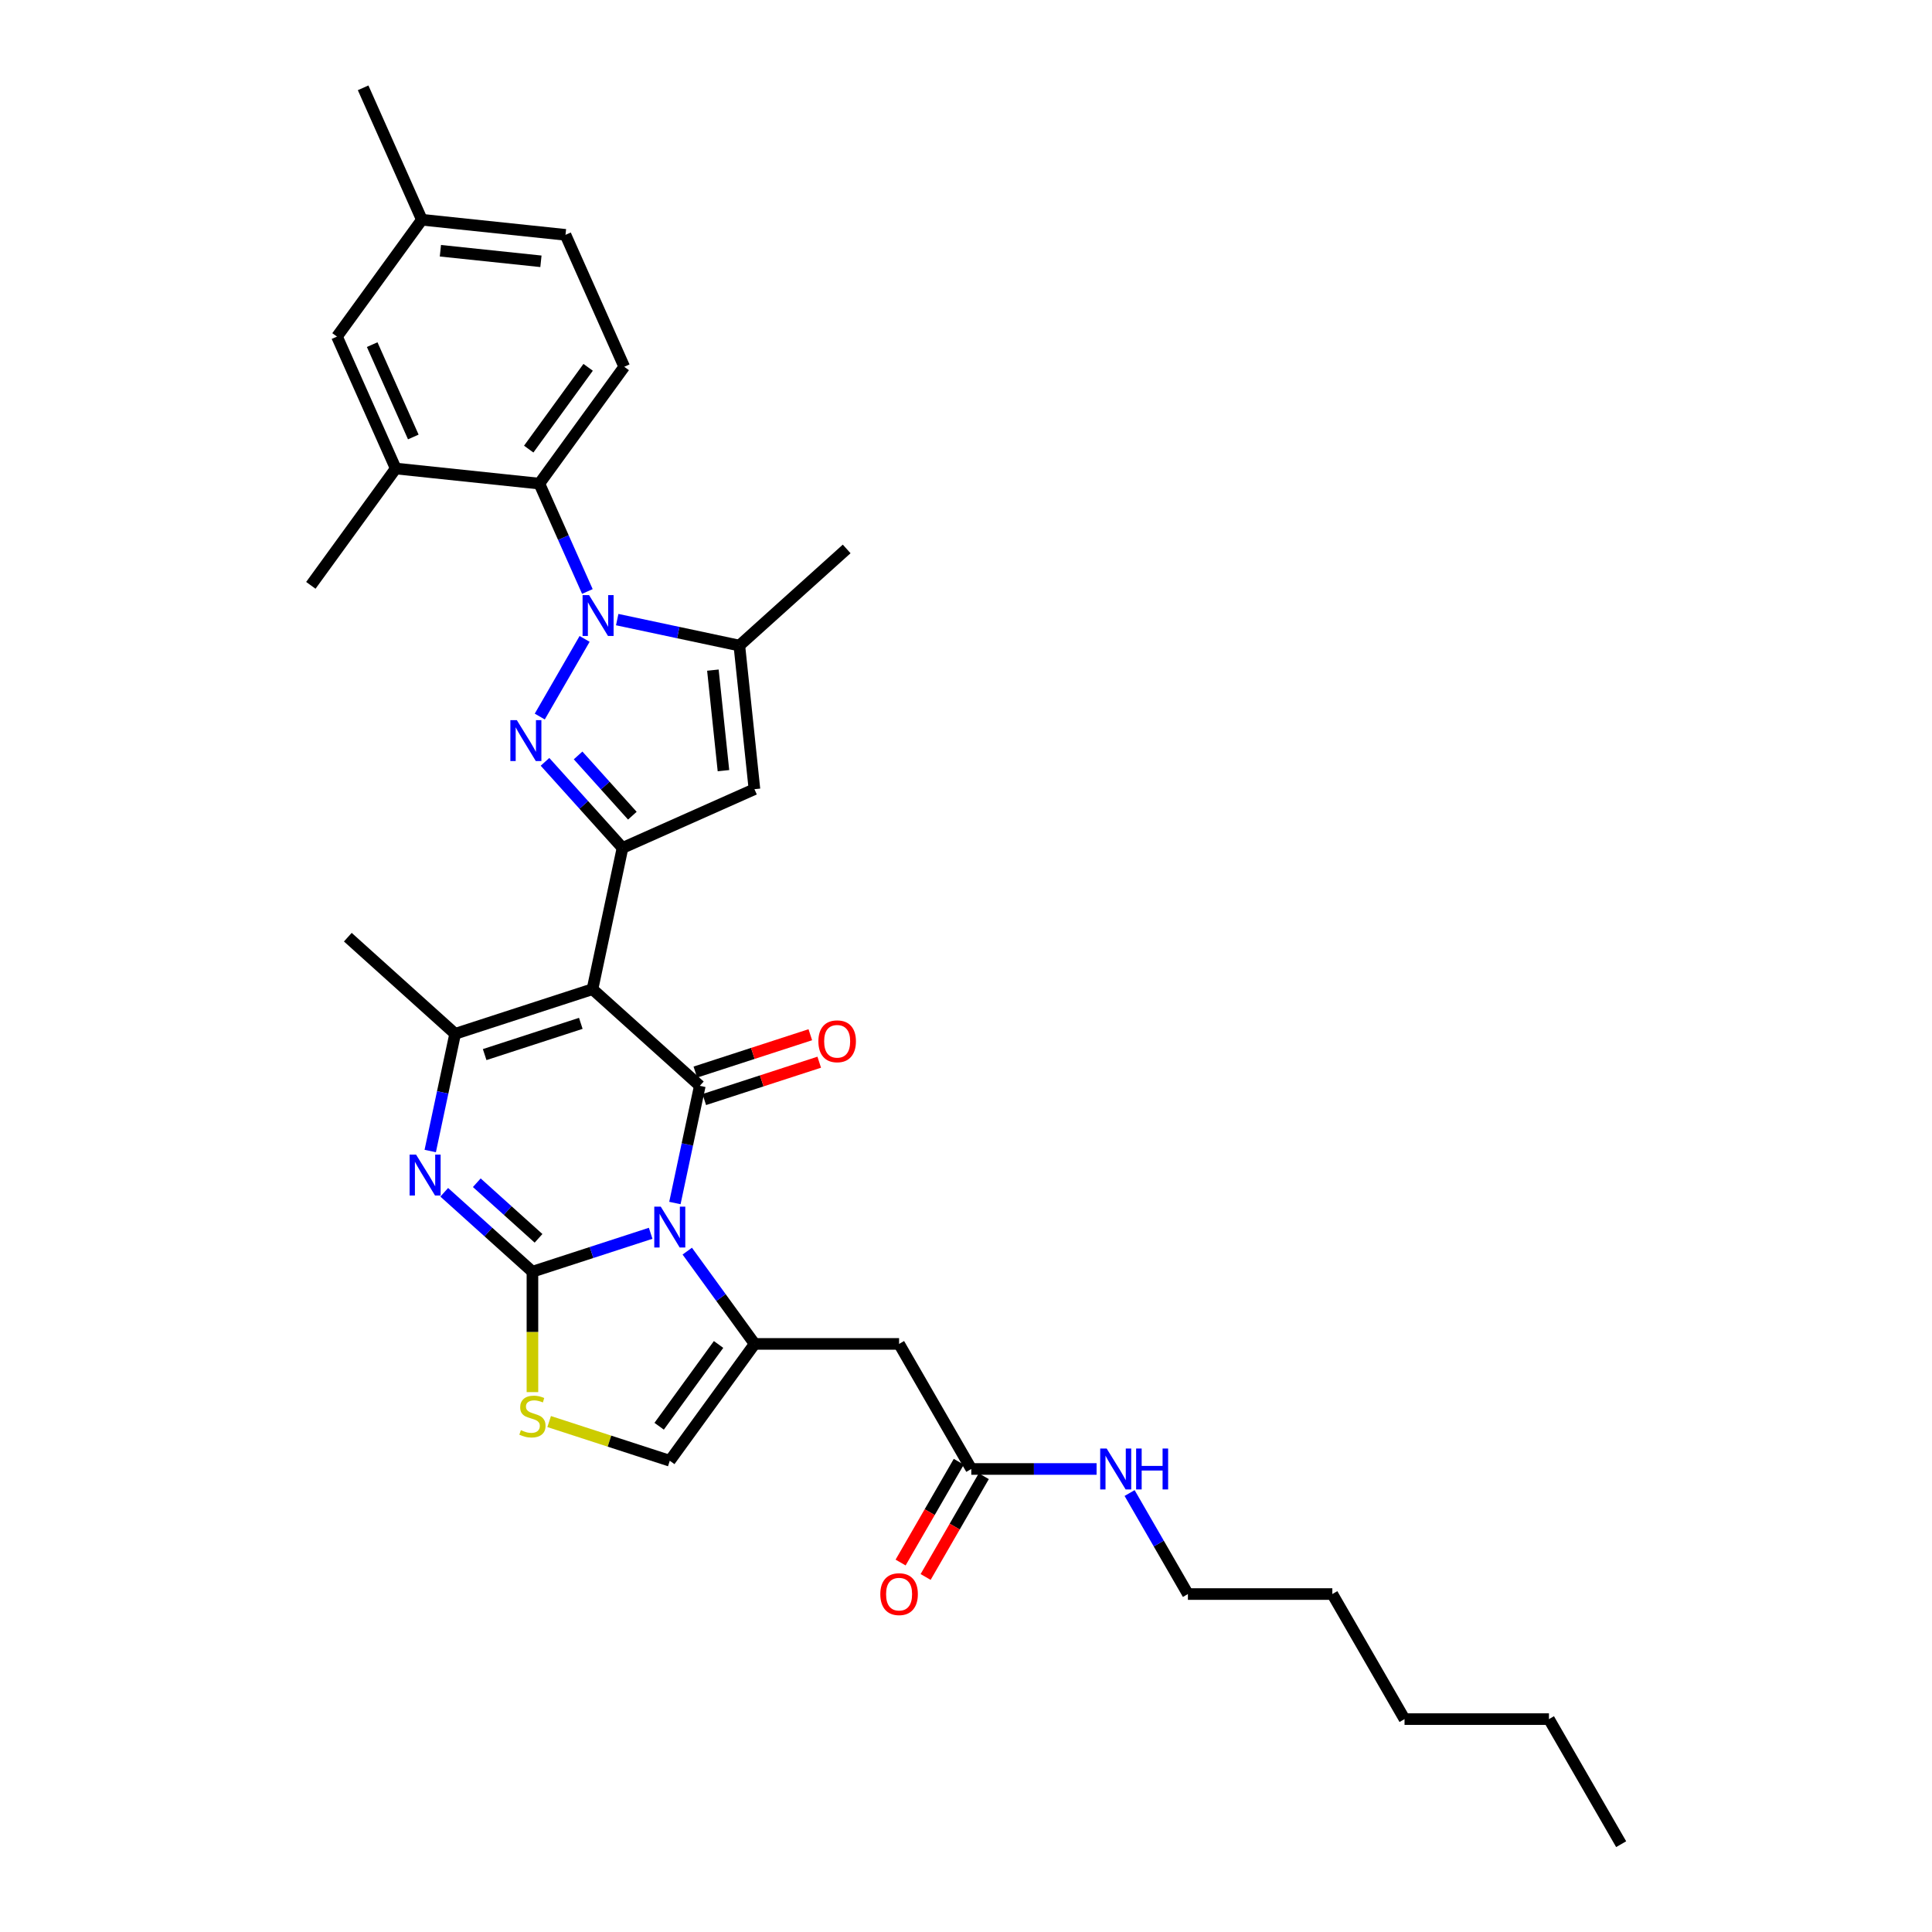 <?xml version='1.0' encoding='iso-8859-1'?>
<svg version='1.1' baseProfile='full'
              xmlns='http://www.w3.org/2000/svg'
                      xmlns:rdkit='http://www.rdkit.org/xml'
                      xmlns:xlink='http://www.w3.org/1999/xlink'
                  xml:space='preserve'
width='1000px' height='1000px' viewBox='0 0 1000 1000'>
<!-- END OF HEADER -->
<rect style='opacity:1.0;fill:#FFFFFF;stroke:none' width='1000' height='1000' x='0' y='0'> </rect>
<path class='bond-0' d='M 614.863,825.076 L 599.77,798.935' style='fill:none;fill-rule:evenodd;stroke:#000000;stroke-width:6px;stroke-linecap:butt;stroke-linejoin:miter;stroke-opacity:1' />
<path class='bond-0' d='M 599.77,798.935 L 584.678,772.795' style='fill:none;fill-rule:evenodd;stroke:#0000FF;stroke-width:6px;stroke-linecap:butt;stroke-linejoin:miter;stroke-opacity:1' />
<path class='bond-1' d='M 614.863,825.076 L 689.612,825.076' style='fill:none;fill-rule:evenodd;stroke:#000000;stroke-width:6px;stroke-linecap:butt;stroke-linejoin:miter;stroke-opacity:1' />
<path class='bond-2' d='M 502.739,760.342 L 535.165,760.342' style='fill:none;fill-rule:evenodd;stroke:#000000;stroke-width:6px;stroke-linecap:butt;stroke-linejoin:miter;stroke-opacity:1' />
<path class='bond-2' d='M 535.165,760.342 L 567.591,760.342' style='fill:none;fill-rule:evenodd;stroke:#0000FF;stroke-width:6px;stroke-linecap:butt;stroke-linejoin:miter;stroke-opacity:1' />
<path class='bond-3' d='M 496.265,756.604 L 481.208,782.685' style='fill:none;fill-rule:evenodd;stroke:#000000;stroke-width:6px;stroke-linecap:butt;stroke-linejoin:miter;stroke-opacity:1' />
<path class='bond-3' d='M 481.208,782.685 L 466.15,808.766' style='fill:none;fill-rule:evenodd;stroke:#FF0000;stroke-width:6px;stroke-linecap:butt;stroke-linejoin:miter;stroke-opacity:1' />
<path class='bond-3' d='M 509.212,764.079 L 494.154,790.16' style='fill:none;fill-rule:evenodd;stroke:#000000;stroke-width:6px;stroke-linecap:butt;stroke-linejoin:miter;stroke-opacity:1' />
<path class='bond-3' d='M 494.154,790.16 L 479.097,816.241' style='fill:none;fill-rule:evenodd;stroke:#FF0000;stroke-width:6px;stroke-linecap:butt;stroke-linejoin:miter;stroke-opacity:1' />
<path class='bond-4' d='M 502.739,760.342 L 465.364,695.607' style='fill:none;fill-rule:evenodd;stroke:#000000;stroke-width:6px;stroke-linecap:butt;stroke-linejoin:miter;stroke-opacity:1' />
<path class='bond-5' d='M 689.612,825.076 L 726.986,889.811' style='fill:none;fill-rule:evenodd;stroke:#000000;stroke-width:6px;stroke-linecap:butt;stroke-linejoin:miter;stroke-opacity:1' />
<path class='bond-6' d='M 390.615,695.607 L 373.171,671.597' style='fill:none;fill-rule:evenodd;stroke:#000000;stroke-width:6px;stroke-linecap:butt;stroke-linejoin:miter;stroke-opacity:1' />
<path class='bond-6' d='M 373.171,671.597 L 355.727,647.587' style='fill:none;fill-rule:evenodd;stroke:#0000FF;stroke-width:6px;stroke-linecap:butt;stroke-linejoin:miter;stroke-opacity:1' />
<path class='bond-7' d='M 390.615,695.607 L 346.679,756.08' style='fill:none;fill-rule:evenodd;stroke:#000000;stroke-width:6px;stroke-linecap:butt;stroke-linejoin:miter;stroke-opacity:1' />
<path class='bond-7' d='M 371.93,695.891 L 341.175,738.222' style='fill:none;fill-rule:evenodd;stroke:#000000;stroke-width:6px;stroke-linecap:butt;stroke-linejoin:miter;stroke-opacity:1' />
<path class='bond-8' d='M 390.615,695.607 L 465.364,695.607' style='fill:none;fill-rule:evenodd;stroke:#000000;stroke-width:6px;stroke-linecap:butt;stroke-linejoin:miter;stroke-opacity:1' />
<path class='bond-9' d='M 275.588,720.558 L 275.588,689.395' style='fill:none;fill-rule:evenodd;stroke:#CCCC00;stroke-width:6px;stroke-linecap:butt;stroke-linejoin:miter;stroke-opacity:1' />
<path class='bond-9' d='M 275.588,689.395 L 275.588,658.232' style='fill:none;fill-rule:evenodd;stroke:#000000;stroke-width:6px;stroke-linecap:butt;stroke-linejoin:miter;stroke-opacity:1' />
<path class='bond-10' d='M 284.244,735.794 L 315.461,745.937' style='fill:none;fill-rule:evenodd;stroke:#CCCC00;stroke-width:6px;stroke-linecap:butt;stroke-linejoin:miter;stroke-opacity:1' />
<path class='bond-10' d='M 315.461,745.937 L 346.679,756.08' style='fill:none;fill-rule:evenodd;stroke:#000000;stroke-width:6px;stroke-linecap:butt;stroke-linejoin:miter;stroke-opacity:1' />
<path class='bond-11' d='M 275.588,658.232 L 306.185,648.291' style='fill:none;fill-rule:evenodd;stroke:#000000;stroke-width:6px;stroke-linecap:butt;stroke-linejoin:miter;stroke-opacity:1' />
<path class='bond-11' d='M 306.185,648.291 L 336.782,638.349' style='fill:none;fill-rule:evenodd;stroke:#0000FF;stroke-width:6px;stroke-linecap:butt;stroke-linejoin:miter;stroke-opacity:1' />
<path class='bond-12' d='M 275.588,658.232 L 252.762,637.679' style='fill:none;fill-rule:evenodd;stroke:#000000;stroke-width:6px;stroke-linecap:butt;stroke-linejoin:miter;stroke-opacity:1' />
<path class='bond-12' d='M 252.762,637.679 L 229.936,617.127' style='fill:none;fill-rule:evenodd;stroke:#0000FF;stroke-width:6px;stroke-linecap:butt;stroke-linejoin:miter;stroke-opacity:1' />
<path class='bond-12' d='M 278.744,640.957 L 262.765,626.57' style='fill:none;fill-rule:evenodd;stroke:#000000;stroke-width:6px;stroke-linecap:butt;stroke-linejoin:miter;stroke-opacity:1' />
<path class='bond-12' d='M 262.765,626.57 L 246.787,612.183' style='fill:none;fill-rule:evenodd;stroke:#0000FF;stroke-width:6px;stroke-linecap:butt;stroke-linejoin:miter;stroke-opacity:1' />
<path class='bond-13' d='M 349.326,622.68 L 355.773,592.349' style='fill:none;fill-rule:evenodd;stroke:#0000FF;stroke-width:6px;stroke-linecap:butt;stroke-linejoin:miter;stroke-opacity:1' />
<path class='bond-13' d='M 355.773,592.349 L 362.22,562.018' style='fill:none;fill-rule:evenodd;stroke:#000000;stroke-width:6px;stroke-linecap:butt;stroke-linejoin:miter;stroke-opacity:1' />
<path class='bond-14' d='M 362.22,562.018 L 306.671,512.001' style='fill:none;fill-rule:evenodd;stroke:#000000;stroke-width:6px;stroke-linecap:butt;stroke-linejoin:miter;stroke-opacity:1' />
<path class='bond-15' d='M 364.53,569.127 L 394.282,559.46' style='fill:none;fill-rule:evenodd;stroke:#000000;stroke-width:6px;stroke-linecap:butt;stroke-linejoin:miter;stroke-opacity:1' />
<path class='bond-15' d='M 394.282,559.46 L 424.034,549.793' style='fill:none;fill-rule:evenodd;stroke:#FF0000;stroke-width:6px;stroke-linecap:butt;stroke-linejoin:miter;stroke-opacity:1' />
<path class='bond-15' d='M 359.91,554.909 L 389.662,545.242' style='fill:none;fill-rule:evenodd;stroke:#000000;stroke-width:6px;stroke-linecap:butt;stroke-linejoin:miter;stroke-opacity:1' />
<path class='bond-15' d='M 389.662,545.242 L 419.415,535.575' style='fill:none;fill-rule:evenodd;stroke:#FF0000;stroke-width:6px;stroke-linecap:butt;stroke-linejoin:miter;stroke-opacity:1' />
<path class='bond-16' d='M 306.671,512.001 L 235.58,535.1' style='fill:none;fill-rule:evenodd;stroke:#000000;stroke-width:6px;stroke-linecap:butt;stroke-linejoin:miter;stroke-opacity:1' />
<path class='bond-16' d='M 300.627,529.684 L 250.863,545.853' style='fill:none;fill-rule:evenodd;stroke:#000000;stroke-width:6px;stroke-linecap:butt;stroke-linejoin:miter;stroke-opacity:1' />
<path class='bond-17' d='M 306.671,512.001 L 322.212,438.885' style='fill:none;fill-rule:evenodd;stroke:#000000;stroke-width:6px;stroke-linecap:butt;stroke-linejoin:miter;stroke-opacity:1' />
<path class='bond-18' d='M 235.58,535.1 L 229.133,565.431' style='fill:none;fill-rule:evenodd;stroke:#000000;stroke-width:6px;stroke-linecap:butt;stroke-linejoin:miter;stroke-opacity:1' />
<path class='bond-18' d='M 229.133,565.431 L 222.686,595.762' style='fill:none;fill-rule:evenodd;stroke:#0000FF;stroke-width:6px;stroke-linecap:butt;stroke-linejoin:miter;stroke-opacity:1' />
<path class='bond-19' d='M 235.58,535.1 L 180.031,485.083' style='fill:none;fill-rule:evenodd;stroke:#000000;stroke-width:6px;stroke-linecap:butt;stroke-linejoin:miter;stroke-opacity:1' />
<path class='bond-20' d='M 322.212,438.885 L 302.152,416.606' style='fill:none;fill-rule:evenodd;stroke:#000000;stroke-width:6px;stroke-linecap:butt;stroke-linejoin:miter;stroke-opacity:1' />
<path class='bond-20' d='M 302.152,416.606 L 282.092,394.327' style='fill:none;fill-rule:evenodd;stroke:#0000FF;stroke-width:6px;stroke-linecap:butt;stroke-linejoin:miter;stroke-opacity:1' />
<path class='bond-20' d='M 327.304,422.198 L 313.262,406.603' style='fill:none;fill-rule:evenodd;stroke:#000000;stroke-width:6px;stroke-linecap:butt;stroke-linejoin:miter;stroke-opacity:1' />
<path class='bond-20' d='M 313.262,406.603 L 299.22,391.008' style='fill:none;fill-rule:evenodd;stroke:#0000FF;stroke-width:6px;stroke-linecap:butt;stroke-linejoin:miter;stroke-opacity:1' />
<path class='bond-21' d='M 322.212,438.885 L 390.498,408.482' style='fill:none;fill-rule:evenodd;stroke:#000000;stroke-width:6px;stroke-linecap:butt;stroke-linejoin:miter;stroke-opacity:1' />
<path class='bond-22' d='M 279.385,370.883 L 302.587,330.695' style='fill:none;fill-rule:evenodd;stroke:#0000FF;stroke-width:6px;stroke-linecap:butt;stroke-linejoin:miter;stroke-opacity:1' />
<path class='bond-23' d='M 390.498,408.482 L 382.685,334.143' style='fill:none;fill-rule:evenodd;stroke:#000000;stroke-width:6px;stroke-linecap:butt;stroke-linejoin:miter;stroke-opacity:1' />
<path class='bond-23' d='M 374.459,398.894 L 368.989,346.856' style='fill:none;fill-rule:evenodd;stroke:#000000;stroke-width:6px;stroke-linecap:butt;stroke-linejoin:miter;stroke-opacity:1' />
<path class='bond-24' d='M 382.685,334.143 L 438.234,284.126' style='fill:none;fill-rule:evenodd;stroke:#000000;stroke-width:6px;stroke-linecap:butt;stroke-linejoin:miter;stroke-opacity:1' />
<path class='bond-25' d='M 382.685,334.143 L 351.076,327.424' style='fill:none;fill-rule:evenodd;stroke:#000000;stroke-width:6px;stroke-linecap:butt;stroke-linejoin:miter;stroke-opacity:1' />
<path class='bond-25' d='M 351.076,327.424 L 319.466,320.705' style='fill:none;fill-rule:evenodd;stroke:#0000FF;stroke-width:6px;stroke-linecap:butt;stroke-linejoin:miter;stroke-opacity:1' />
<path class='bond-26' d='M 304.025,306.148 L 291.596,278.231' style='fill:none;fill-rule:evenodd;stroke:#0000FF;stroke-width:6px;stroke-linecap:butt;stroke-linejoin:miter;stroke-opacity:1' />
<path class='bond-26' d='M 291.596,278.231 L 279.166,250.315' style='fill:none;fill-rule:evenodd;stroke:#000000;stroke-width:6px;stroke-linecap:butt;stroke-linejoin:miter;stroke-opacity:1' />
<path class='bond-27' d='M 279.166,250.315 L 323.103,189.841' style='fill:none;fill-rule:evenodd;stroke:#000000;stroke-width:6px;stroke-linecap:butt;stroke-linejoin:miter;stroke-opacity:1' />
<path class='bond-27' d='M 273.662,232.456 L 304.418,190.125' style='fill:none;fill-rule:evenodd;stroke:#000000;stroke-width:6px;stroke-linecap:butt;stroke-linejoin:miter;stroke-opacity:1' />
<path class='bond-28' d='M 279.166,250.315 L 204.827,242.501' style='fill:none;fill-rule:evenodd;stroke:#000000;stroke-width:6px;stroke-linecap:butt;stroke-linejoin:miter;stroke-opacity:1' />
<path class='bond-29' d='M 323.103,189.841 L 292.699,121.555' style='fill:none;fill-rule:evenodd;stroke:#000000;stroke-width:6px;stroke-linecap:butt;stroke-linejoin:miter;stroke-opacity:1' />
<path class='bond-30' d='M 292.699,121.555 L 218.36,113.741' style='fill:none;fill-rule:evenodd;stroke:#000000;stroke-width:6px;stroke-linecap:butt;stroke-linejoin:miter;stroke-opacity:1' />
<path class='bond-30' d='M 279.986,135.251 L 227.948,129.781' style='fill:none;fill-rule:evenodd;stroke:#000000;stroke-width:6px;stroke-linecap:butt;stroke-linejoin:miter;stroke-opacity:1' />
<path class='bond-31' d='M 218.36,113.741 L 174.423,174.215' style='fill:none;fill-rule:evenodd;stroke:#000000;stroke-width:6px;stroke-linecap:butt;stroke-linejoin:miter;stroke-opacity:1' />
<path class='bond-32' d='M 218.36,113.741 L 187.957,45.455' style='fill:none;fill-rule:evenodd;stroke:#000000;stroke-width:6px;stroke-linecap:butt;stroke-linejoin:miter;stroke-opacity:1' />
<path class='bond-33' d='M 174.423,174.215 L 204.827,242.501' style='fill:none;fill-rule:evenodd;stroke:#000000;stroke-width:6px;stroke-linecap:butt;stroke-linejoin:miter;stroke-opacity:1' />
<path class='bond-33' d='M 192.641,178.377 L 213.923,226.178' style='fill:none;fill-rule:evenodd;stroke:#000000;stroke-width:6px;stroke-linecap:butt;stroke-linejoin:miter;stroke-opacity:1' />
<path class='bond-34' d='M 204.827,242.501 L 160.89,302.975' style='fill:none;fill-rule:evenodd;stroke:#000000;stroke-width:6px;stroke-linecap:butt;stroke-linejoin:miter;stroke-opacity:1' />
<path class='bond-35' d='M 801.735,889.811 L 726.986,889.811' style='fill:none;fill-rule:evenodd;stroke:#000000;stroke-width:6px;stroke-linecap:butt;stroke-linejoin:miter;stroke-opacity:1' />
<path class='bond-36' d='M 801.735,889.811 L 839.11,954.545' style='fill:none;fill-rule:evenodd;stroke:#000000;stroke-width:6px;stroke-linecap:butt;stroke-linejoin:miter;stroke-opacity:1' />
<path  class='atom-2' d='M 572.809 749.757
L 579.745 760.969
Q 580.433 762.076, 581.539 764.079
Q 582.646 766.082, 582.705 766.202
L 582.705 749.757
L 585.516 749.757
L 585.516 770.926
L 582.616 770.926
L 575.171 758.667
Q 574.304 757.232, 573.377 755.588
Q 572.48 753.943, 572.211 753.435
L 572.211 770.926
L 569.46 770.926
L 569.46 749.757
L 572.809 749.757
' fill='#0000FF'/>
<path  class='atom-2' d='M 588.057 749.757
L 590.928 749.757
L 590.928 758.757
L 601.752 758.757
L 601.752 749.757
L 604.622 749.757
L 604.622 770.926
L 601.752 770.926
L 601.752 761.149
L 590.928 761.149
L 590.928 770.926
L 588.057 770.926
L 588.057 749.757
' fill='#0000FF'/>
<path  class='atom-3' d='M 455.647 825.136
Q 455.647 820.053, 458.158 817.213
Q 460.67 814.372, 465.364 814.372
Q 470.059 814.372, 472.57 817.213
Q 475.082 820.053, 475.082 825.136
Q 475.082 830.279, 472.54 833.209
Q 469.999 836.109, 465.364 836.109
Q 460.7 836.109, 458.158 833.209
Q 455.647 830.309, 455.647 825.136
M 465.364 833.717
Q 468.593 833.717, 470.328 831.564
Q 472.092 829.382, 472.092 825.136
Q 472.092 820.98, 470.328 818.887
Q 468.593 816.764, 465.364 816.764
Q 462.135 816.764, 460.371 818.857
Q 458.637 820.95, 458.637 825.136
Q 458.637 829.412, 460.371 831.564
Q 462.135 833.717, 465.364 833.717
' fill='#FF0000'/>
<path  class='atom-6' d='M 269.608 740.247
Q 269.847 740.337, 270.834 740.755
Q 271.821 741.174, 272.897 741.443
Q 274.003 741.682, 275.08 741.682
Q 277.083 741.682, 278.249 740.726
Q 279.415 739.739, 279.415 738.035
Q 279.415 736.868, 278.817 736.151
Q 278.249 735.433, 277.352 735.045
Q 276.455 734.656, 274.96 734.207
Q 273.077 733.639, 271.94 733.101
Q 270.834 732.563, 270.027 731.427
Q 269.249 730.291, 269.249 728.377
Q 269.249 725.716, 271.043 724.071
Q 272.867 722.427, 276.455 722.427
Q 278.907 722.427, 281.688 723.593
L 281 725.895
Q 278.459 724.849, 276.545 724.849
Q 274.482 724.849, 273.346 725.716
Q 272.209 726.553, 272.239 728.018
Q 272.239 729.154, 272.807 729.842
Q 273.405 730.53, 274.243 730.918
Q 275.11 731.307, 276.545 731.756
Q 278.459 732.354, 279.595 732.952
Q 280.731 733.55, 281.538 734.775
Q 282.375 735.971, 282.375 738.035
Q 282.375 740.965, 280.402 742.549
Q 278.459 744.104, 275.199 744.104
Q 273.316 744.104, 271.881 743.686
Q 270.475 743.297, 268.801 742.609
L 269.608 740.247
' fill='#CCCC00'/>
<path  class='atom-9' d='M 341.999 624.549
L 348.936 635.762
Q 349.624 636.868, 350.73 638.871
Q 351.836 640.874, 351.896 640.994
L 351.896 624.549
L 354.707 624.549
L 354.707 645.718
L 351.807 645.718
L 344.362 633.459
Q 343.494 632.024, 342.568 630.38
Q 341.671 628.735, 341.401 628.227
L 341.401 645.718
L 338.651 645.718
L 338.651 624.549
L 341.999 624.549
' fill='#0000FF'/>
<path  class='atom-13' d='M 215.359 597.631
L 222.296 608.843
Q 222.984 609.95, 224.09 611.953
Q 225.196 613.956, 225.256 614.076
L 225.256 597.631
L 228.067 597.631
L 228.067 618.8
L 225.167 618.8
L 217.722 606.541
Q 216.854 605.106, 215.928 603.461
Q 215.031 601.817, 214.761 601.309
L 214.761 618.8
L 212.011 618.8
L 212.011 597.631
L 215.359 597.631
' fill='#0000FF'/>
<path  class='atom-14' d='M 423.593 538.979
Q 423.593 533.896, 426.105 531.056
Q 428.616 528.215, 433.311 528.215
Q 438.005 528.215, 440.516 531.056
Q 443.028 533.896, 443.028 538.979
Q 443.028 544.122, 440.487 547.052
Q 437.945 549.952, 433.311 549.952
Q 428.646 549.952, 426.105 547.052
Q 423.593 544.152, 423.593 538.979
M 433.311 547.56
Q 436.54 547.56, 438.274 545.407
Q 440.038 543.225, 440.038 538.979
Q 440.038 534.823, 438.274 532.73
Q 436.54 530.607, 433.311 530.607
Q 430.081 530.607, 428.317 532.7
Q 426.583 534.793, 426.583 538.979
Q 426.583 543.255, 428.317 545.407
Q 430.081 547.56, 433.311 547.56
' fill='#FF0000'/>
<path  class='atom-18' d='M 267.516 372.752
L 274.452 383.964
Q 275.14 385.07, 276.246 387.073
Q 277.353 389.077, 277.412 389.196
L 277.412 372.752
L 280.223 372.752
L 280.223 393.92
L 277.323 393.92
L 269.878 381.662
Q 269.011 380.226, 268.084 378.582
Q 267.187 376.937, 266.918 376.429
L 266.918 393.92
L 264.167 393.92
L 264.167 372.752
L 267.516 372.752
' fill='#0000FF'/>
<path  class='atom-22' d='M 304.89 308.017
L 311.827 319.229
Q 312.515 320.336, 313.621 322.339
Q 314.727 324.342, 314.787 324.462
L 314.787 308.017
L 317.597 308.017
L 317.597 329.186
L 314.697 329.186
L 307.252 316.927
Q 306.385 315.492, 305.458 313.847
Q 304.561 312.203, 304.292 311.695
L 304.292 329.186
L 301.541 329.186
L 301.541 308.017
L 304.89 308.017
' fill='#0000FF'/>
</svg>
